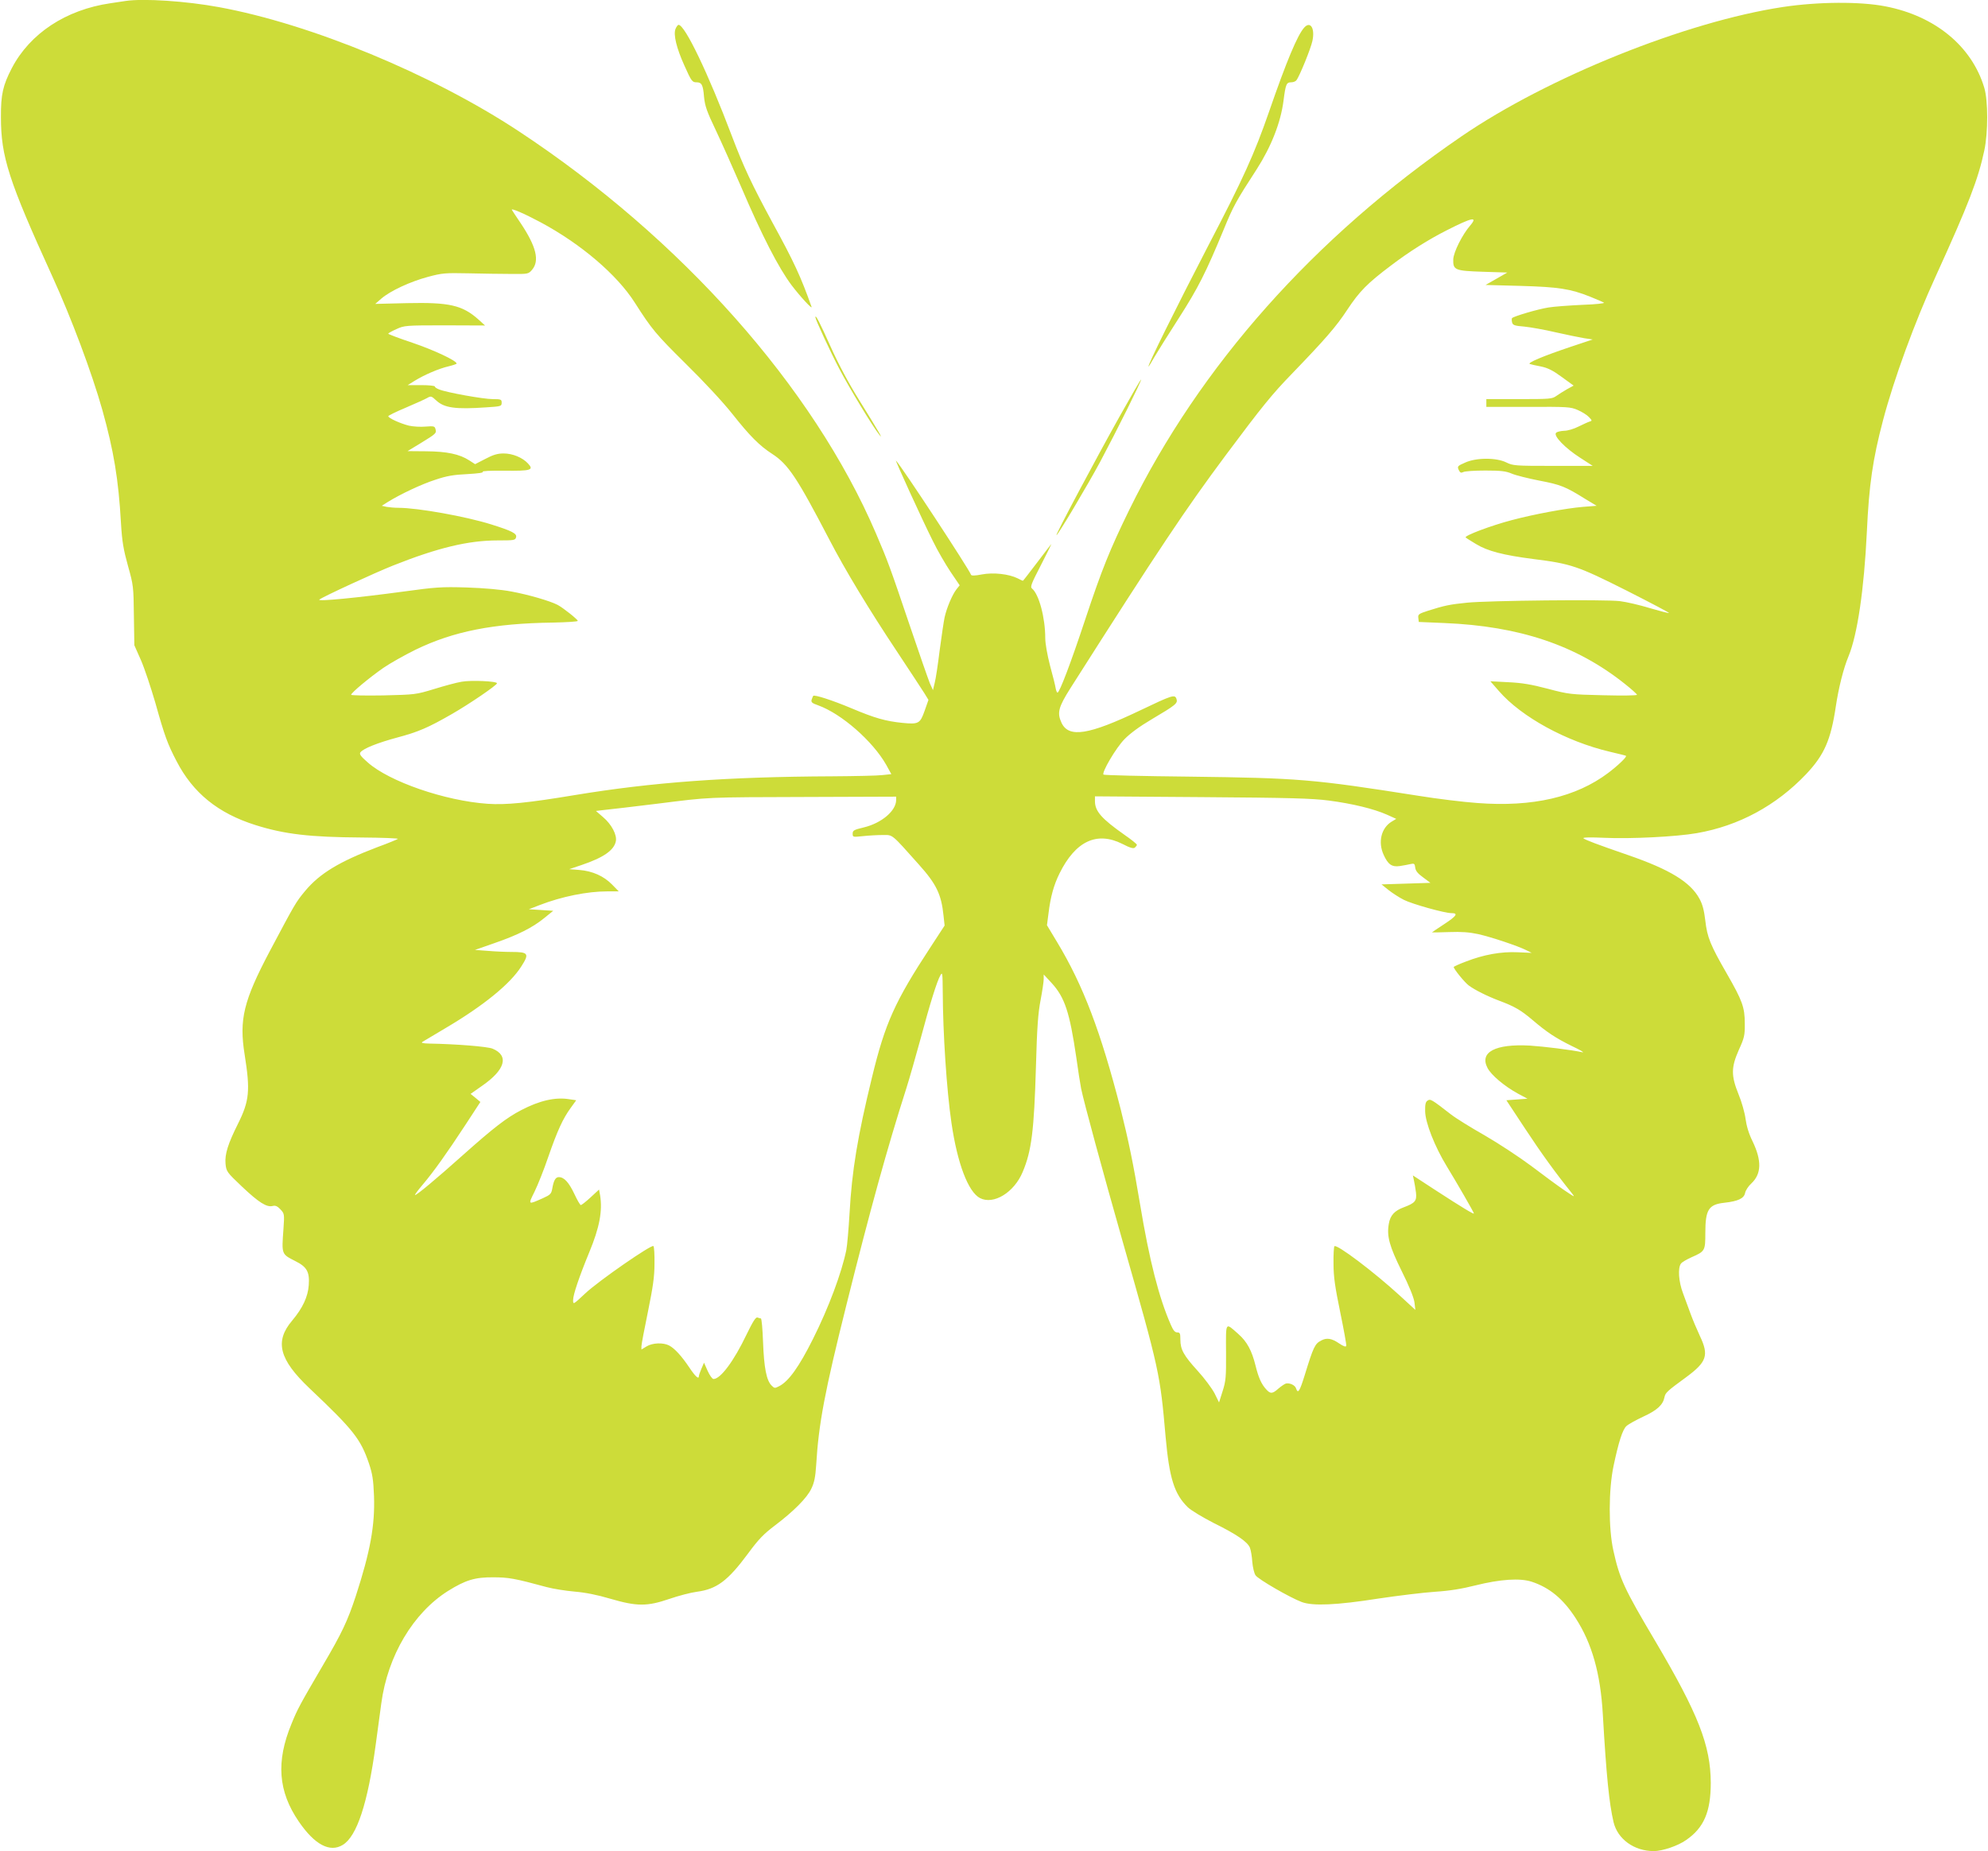 <?xml version="1.0" standalone="no"?>
<!DOCTYPE svg PUBLIC "-//W3C//DTD SVG 20010904//EN"
 "http://www.w3.org/TR/2001/REC-SVG-20010904/DTD/svg10.dtd">
<svg version="1.0" xmlns="http://www.w3.org/2000/svg"
 width="1280pt" height="1192pt" viewBox="0 0 1280 1192"
 preserveAspectRatio="xMidYMid meet">
<g transform="translate(0,1192) scale(0.1,-0.1)"
fill="#cddc39" stroke="none">
<path d="M810 11914 c-14 -2 -59 -9 -100 -15 -286 -42 -517 -194 -634 -418
-57 -110 -71 -169 -70 -316 0 -254 50 -409 331 -1025 122 -267 254 -619 322
-860 73 -262 104 -445 120 -730 7 -118 16 -169 45 -274 35 -124 36 -135 38
-320 l3 -191 42 -95 c23 -52 64 -176 93 -275 61 -218 79 -265 136 -375 106
-206 268 -337 509 -413 187 -59 351 -78 682 -80 133 -1 239 -5 235 -9 -4 -3
-63 -28 -132 -53 -247 -94 -372 -170 -466 -283 -60 -72 -66 -84 -227 -387
-169 -320 -198 -440 -162 -665 37 -232 31 -299 -43 -447 -64 -128 -85 -195
-80 -255 5 -52 7 -55 107 -150 108 -102 158 -133 196 -124 18 5 31 -1 50 -21
26 -28 27 -29 20 -128 -12 -164 -13 -160 77 -206 74 -37 92 -69 86 -154 -5
-75 -39 -148 -107 -229 -114 -134 -84 -250 112 -436 283 -268 329 -326 383
-485 22 -66 28 -103 32 -207 7 -190 -24 -359 -117 -645 -53 -161 -89 -238
-214 -450 -146 -250 -161 -277 -200 -373 -101 -244 -86 -436 47 -630 102 -149
200 -201 283 -150 91 55 161 268 212 645 11 83 27 202 36 266 41 307 206 584
431 725 111 69 172 88 289 87 99 0 139 -7 345 -63 41 -11 122 -24 180 -29 70
-6 146 -21 230 -46 171 -50 237 -50 380 -1 58 20 138 41 177 46 128 17 199 70
330 247 66 90 100 125 170 178 122 92 209 179 237 239 19 39 26 75 31 151 16
268 55 473 195 1033 151 605 262 1008 385 1392 20 63 61 207 92 320 61 228
106 372 128 410 13 23 14 13 15 -105 1 -268 25 -634 56 -845 38 -262 108 -446
184 -485 87 -45 220 36 275 169 57 135 73 266 85 676 7 257 14 348 30 430 11
58 20 119 20 135 l0 30 51 -55 c85 -93 116 -188 159 -480 11 -80 25 -170 31
-200 17 -84 138 -530 269 -990 236 -828 239 -843 275 -1253 24 -267 56 -368
143 -453 21 -20 94 -64 166 -101 150 -74 219 -122 234 -160 6 -16 13 -56 15
-91 3 -34 12 -73 21 -86 16 -25 222 -144 297 -172 71 -27 226 -20 493 22 127
19 292 39 366 44 94 6 173 19 260 41 160 40 286 48 361 24 116 -38 204 -111
284 -235 105 -162 160 -356 175 -620 23 -400 41 -573 69 -693 26 -110 133
-187 259 -187 55 0 154 33 208 71 115 79 159 182 159 369 -1 241 -81 444 -356
910 -203 342 -231 404 -271 585 -32 142 -31 393 1 545 33 156 58 234 83 257
13 12 62 39 109 61 89 41 126 75 136 125 6 29 17 39 140 129 133 98 147 141
88 265 -20 43 -47 107 -60 143 -13 36 -35 96 -49 133 -28 74 -34 162 -13 190
6 9 37 27 68 41 87 38 89 42 89 156 0 151 21 184 123 195 89 10 126 28 133 63
3 16 21 44 40 61 66 62 68 147 8 272 -24 48 -39 99 -45 144 -5 39 -25 110 -45
158 -49 121 -48 174 2 287 35 77 39 93 38 170 0 104 -16 147 -116 321 -106
184 -126 234 -138 340 -8 67 -18 106 -38 142 -58 107 -191 188 -457 280 -203
70 -277 98 -290 109 -6 6 49 7 135 3 167 -8 464 7 595 30 271 47 512 178 704
380 117 124 159 220 191 435 18 121 50 248 82 324 57 138 100 428 118 801 14
304 38 468 104 718 70 266 204 632 339 927 211 463 274 626 313 810 25 116 25
322 0 405 -80 267 -316 462 -636 524 -162 32 -435 30 -660 -4 -623 -94 -1514
-452 -2070 -833 -947 -648 -1684 -1477 -2140 -2407 -124 -254 -175 -380 -283
-705 -91 -275 -165 -470 -178 -470 -4 0 -9 12 -12 28 -2 15 -18 80 -36 145
-18 70 -31 143 -31 178 0 130 -40 282 -85 319 -13 10 -5 31 53 143 37 73 69
136 71 142 2 5 -37 -45 -88 -113 -51 -67 -93 -122 -95 -122 -2 0 -17 7 -34 16
-57 28 -156 39 -230 25 -46 -9 -68 -9 -70 -2 -12 35 -444 694 -483 735 -11 13
169 -382 237 -517 30 -62 82 -151 114 -199 l59 -87 -20 -25 c-28 -35 -64 -122
-77 -181 -6 -28 -20 -124 -32 -214 -11 -90 -25 -184 -32 -209 l-11 -46 -20 44
c-10 25 -70 196 -132 380 -124 367 -139 408 -215 585 -404 943 -1254 1900
-2300 2590 -558 368 -1340 691 -1930 799 -211 39 -484 57 -600 40z m2670
-1425 c261 -140 493 -338 608 -519 109 -171 136 -203 325 -390 120 -118 239
-246 302 -325 113 -143 176 -206 257 -258 103 -67 159 -151 368 -552 100 -193
254 -448 435 -720 83 -126 164 -248 178 -271 l25 -41 -25 -71 c-29 -82 -39
-87 -142 -77 -109 11 -179 31 -326 93 -126 53 -241 90 -249 81 -2 -2 -6 -13
-10 -24 -5 -17 2 -23 42 -37 150 -54 351 -230 438 -383 l33 -60 -57 -6 c-31
-4 -176 -7 -322 -8 -679 -3 -1157 -38 -1660 -121 -300 -50 -441 -64 -560 -56
-275 19 -634 143 -773 267 -46 40 -55 54 -46 65 20 25 112 61 234 94 139 37
201 64 351 150 114 65 294 188 294 200 0 14 -169 21 -228 10 -32 -5 -112 -27
-177 -47 -118 -36 -123 -36 -327 -41 -115 -2 -208 0 -207 4 0 13 118 111 207
173 42 29 136 82 207 117 245 119 503 170 888 175 86 2 157 6 157 11 0 9 -94
84 -130 103 -50 26 -189 66 -297 86 -69 13 -173 22 -288 26 -164 5 -200 2
-405 -26 -296 -40 -560 -66 -544 -52 20 17 358 173 474 219 289 115 486 162
674 162 107 0 114 1 119 21 6 23 -26 40 -160 82 -162 51 -473 107 -598 107
-23 0 -57 3 -75 6 l-32 7 38 24 c82 51 220 116 308 144 71 24 116 32 204 36
70 4 108 9 100 15 -8 5 50 8 140 7 171 -2 191 4 152 46 -36 39 -100 65 -157
65 -39 0 -67 -8 -118 -35 l-66 -34 -37 24 c-63 41 -145 58 -278 59 l-120 1 84
51 c101 62 103 64 96 91 -5 19 -11 20 -64 16 -32 -3 -80 0 -107 6 -56 14 -133
49 -133 61 0 4 51 29 113 55 61 26 123 54 137 62 24 14 28 13 58 -15 52 -49
124 -59 325 -45 93 6 97 7 97 30 0 21 -4 23 -58 23 -59 0 -294 42 -344 62 -16
6 -28 14 -28 19 0 5 -39 9 -87 9 l-88 0 45 28 c63 39 157 79 218 93 29 7 52
15 52 18 -1 19 -147 87 -282 133 -87 29 -158 56 -158 59 0 4 24 17 53 30 50
23 59 24 311 24 l259 -1 -44 40 c-103 91 -186 110 -459 104 l-204 -5 39 34
c58 50 185 109 300 140 93 25 112 26 260 23 88 -2 211 -4 273 -4 112 -1 114
-1 138 27 49 58 27 149 -73 299 -27 40 -53 79 -57 86 -9 15 79 -23 184 -79z
m5987 -20 c-52 -60 -108 -172 -110 -219 -2 -69 10 -74 191 -80 l157 -5 -70
-40 -70 -40 225 -6 c246 -7 321 -19 447 -69 42 -17 82 -34 90 -39 9 -4 -50
-11 -139 -14 -84 -4 -182 -11 -218 -17 -70 -11 -228 -58 -235 -69 -2 -4 -2
-17 1 -28 5 -17 16 -21 78 -26 40 -4 131 -20 203 -37 71 -16 154 -33 184 -38
l54 -8 -141 -47 c-179 -60 -283 -104 -264 -111 8 -3 41 -10 72 -16 43 -9 76
-25 133 -67 l77 -56 -42 -23 c-23 -13 -54 -33 -70 -44 -26 -19 -43 -20 -239
-20 l-211 0 0 -25 0 -25 269 0 c254 1 273 0 319 -20 28 -12 60 -32 73 -46 21
-22 21 -24 3 -29 -10 -3 -42 -18 -71 -32 -29 -15 -70 -27 -92 -27 -22 -1 -45
-6 -52 -13 -19 -19 59 -99 154 -160 l82 -53 -256 0 c-243 0 -257 1 -300 22
-64 32 -194 32 -266 -1 -48 -21 -51 -24 -41 -47 9 -18 15 -21 29 -14 10 6 74
10 143 10 101 0 133 -4 170 -20 26 -11 106 -31 178 -45 136 -26 167 -38 295
-118 l73 -44 -88 -7 c-109 -9 -314 -47 -457 -85 -134 -35 -309 -101 -298 -112
4 -4 34 -23 66 -42 75 -46 177 -72 371 -97 241 -30 285 -45 599 -203 152 -77
275 -142 273 -144 -2 -3 -58 12 -123 31 -65 20 -152 40 -193 45 -92 12 -848 4
-985 -10 -109 -11 -144 -18 -248 -51 -62 -20 -68 -24 -65 -47 l3 -26 165 -7
c484 -20 850 -143 1162 -392 42 -33 77 -65 78 -70 0 -5 -97 -6 -217 -3 -211 5
-222 6 -358 42 -106 28 -167 38 -254 42 l-115 6 55 -63 c145 -167 434 -325
715 -391 55 -13 101 -24 103 -26 8 -6 -52 -63 -114 -110 -207 -156 -486 -221
-842 -194 -87 6 -260 27 -383 47 -680 107 -763 114 -1477 123 -298 3 -544 9
-548 13 -13 13 80 172 135 228 36 37 97 82 175 128 157 93 169 103 160 131
-10 31 -26 26 -235 -74 -331 -158 -458 -178 -505 -80 -30 65 -21 100 58 225
573 901 738 1148 1000 1500 232 311 297 391 422 520 217 225 288 306 360 416
78 118 129 170 282 285 117 89 243 168 358 226 163 83 202 91 152 32z m-3697
-3700 c0 -70 -93 -149 -208 -177 -64 -15 -72 -20 -72 -40 0 -23 1 -23 68 -16
37 4 94 7 126 7 66 0 52 12 233 -191 112 -125 144 -191 158 -328 l7 -64 -90
-138 c-231 -352 -293 -491 -377 -837 -94 -385 -130 -606 -145 -877 -6 -101
-15 -208 -21 -238 -30 -146 -113 -370 -215 -573 -89 -178 -156 -272 -217 -303
-28 -15 -31 -14 -49 4 -33 32 -49 116 -55 280 -3 83 -9 152 -14 152 -4 0 -14
3 -22 6 -11 4 -29 -25 -70 -109 -82 -172 -168 -287 -213 -287 -8 0 -25 24 -38
53 l-23 52 -17 -39 c-9 -21 -16 -42 -16 -47 0 -24 -23 -3 -61 54 -51 76 -95
124 -131 143 -39 20 -107 17 -145 -6 l-33 -20 0 21 c0 12 19 112 42 223 32
158 42 224 42 308 1 58 -2 110 -7 114 -12 12 -353 -224 -439 -305 -77 -72 -78
-73 -78 -43 0 35 39 150 104 308 66 159 86 266 70 366 l-7 38 -54 -50 c-30
-28 -59 -50 -63 -50 -5 0 -24 33 -43 74 -35 73 -65 106 -99 106 -21 0 -33 -21
-42 -73 -6 -35 -13 -41 -59 -62 -99 -44 -98 -45 -55 42 21 43 61 143 88 223
59 170 94 246 144 315 l36 50 -47 7 c-88 14 -189 -9 -306 -70 -95 -49 -180
-115 -373 -287 -172 -154 -306 -266 -312 -260 -2 2 20 32 50 67 71 84 155 202
273 382 l98 150 -31 26 -32 26 74 52 c149 103 175 194 68 239 -33 14 -236 30
-407 33 -42 1 -56 4 -45 11 8 5 76 45 151 90 242 143 414 283 485 395 54 84
47 94 -64 94 -37 0 -105 3 -151 7 l-83 6 123 43 c153 53 247 100 323 162 l58
47 -78 5 -79 5 70 27 c142 55 307 88 433 88 l76 0 -43 44 c-54 55 -126 87
-211 94 l-65 5 80 27 c139 47 208 94 220 152 9 41 -27 110 -83 157 l-45 39 59
7 c32 3 185 21 339 40 345 43 294 41 973 43 l562 2 0 -21z m2785 -4 c154 -20
292 -54 375 -91 l60 -27 -30 -18 c-67 -41 -89 -132 -51 -214 28 -62 53 -79
103 -72 24 4 55 9 70 13 23 5 27 3 30 -22 2 -21 16 -39 51 -64 l47 -35 -157
-5 -158 -5 45 -36 c25 -20 70 -49 100 -64 54 -27 261 -85 305 -85 46 0 34 -18
-45 -70 -44 -29 -80 -53 -80 -54 0 -1 49 0 110 2 79 3 131 -1 187 -13 85 -19
258 -77 311 -104 l34 -17 -90 4 c-106 5 -219 -15 -334 -60 -43 -16 -78 -32
-78 -35 0 -13 71 -100 97 -119 39 -29 119 -69 196 -98 99 -37 140 -61 214
-124 93 -79 148 -116 256 -169 51 -24 81 -42 66 -39 -75 16 -247 37 -339 43
-222 12 -325 -42 -273 -143 23 -46 110 -119 196 -166 l62 -33 -68 -5 -68 -5
120 -182 c104 -158 195 -284 298 -412 27 -34 26 -33 -47 16 -41 28 -136 98
-211 155 -75 56 -210 145 -300 197 -90 51 -188 112 -217 135 -125 97 -132 101
-150 89 -13 -8 -17 -24 -16 -69 1 -73 62 -228 139 -354 66 -108 175 -297 175
-304 0 -7 -72 36 -249 151 l-144 94 7 -33 c4 -18 10 -53 13 -78 6 -53 -6 -67
-78 -94 -60 -22 -88 -52 -97 -107 -14 -80 4 -144 83 -304 48 -96 77 -168 82
-200 l6 -50 -99 91 c-169 155 -407 334 -422 319 -4 -4 -7 -55 -6 -113 0 -85
10 -150 43 -311 23 -112 41 -210 39 -217 -2 -9 -16 -5 -47 16 -47 32 -79 37
-114 18 -41 -21 -50 -40 -107 -225 -32 -103 -43 -120 -55 -84 -6 21 -40 37
-65 32 -8 -2 -29 -16 -48 -32 -39 -35 -52 -36 -79 -6 -31 33 -50 76 -69 153
-24 97 -55 155 -111 204 -85 75 -80 83 -79 -118 1 -158 -1 -185 -22 -250 l-23
-73 -29 59 c-17 32 -65 97 -109 145 -90 99 -111 137 -111 201 0 40 -3 46 -20
46 -15 0 -26 13 -41 48 -77 175 -138 413 -199 780 -43 259 -75 412 -124 608
-128 499 -241 798 -410 1078 l-65 108 10 77 c13 107 34 182 71 257 103 208
240 272 404 190 50 -26 72 -32 81 -24 7 6 13 14 13 18 0 5 -36 34 -81 65 -146
103 -189 151 -189 216 l0 31 688 -5 c568 -4 710 -8 817 -22z"/>
<path d="M4349 11733 c-14 -37 7 -123 57 -234 46 -103 51 -109 79 -109 33 0
42 -17 48 -94 6 -59 18 -94 76 -215 38 -81 110 -242 161 -360 137 -321 243
-526 327 -638 57 -75 137 -161 128 -138 -70 196 -112 287 -251 541 -134 248
-185 356 -262 559 -152 402 -302 715 -343 715 -5 0 -14 -12 -20 -27z"/>
<path d="M8397 11742 c-43 -48 -113 -214 -227 -544 -93 -268 -167 -432 -389
-857 -211 -407 -396 -781 -386 -781 2 0 18 26 36 58 18 31 89 145 158 252 125
195 175 294 290 572 61 149 78 181 213 389 93 145 154 300 172 440 14 109 19
119 50 119 13 0 28 6 33 13 20 25 93 205 103 253 18 82 -13 131 -53 86z"/>
<path d="M5250 9877 c0 -14 94 -218 154 -332 62 -119 218 -377 258 -425 28
-35 0 14 -131 225 -68 109 -134 233 -184 345 -70 156 -97 208 -97 187z"/>
<path d="M7208 9237 c-151 -269 -411 -758 -406 -763 6 -6 202 324 282 473 105
197 268 524 263 529 -2 2 -64 -105 -139 -239z"/>
</g>
</svg>
